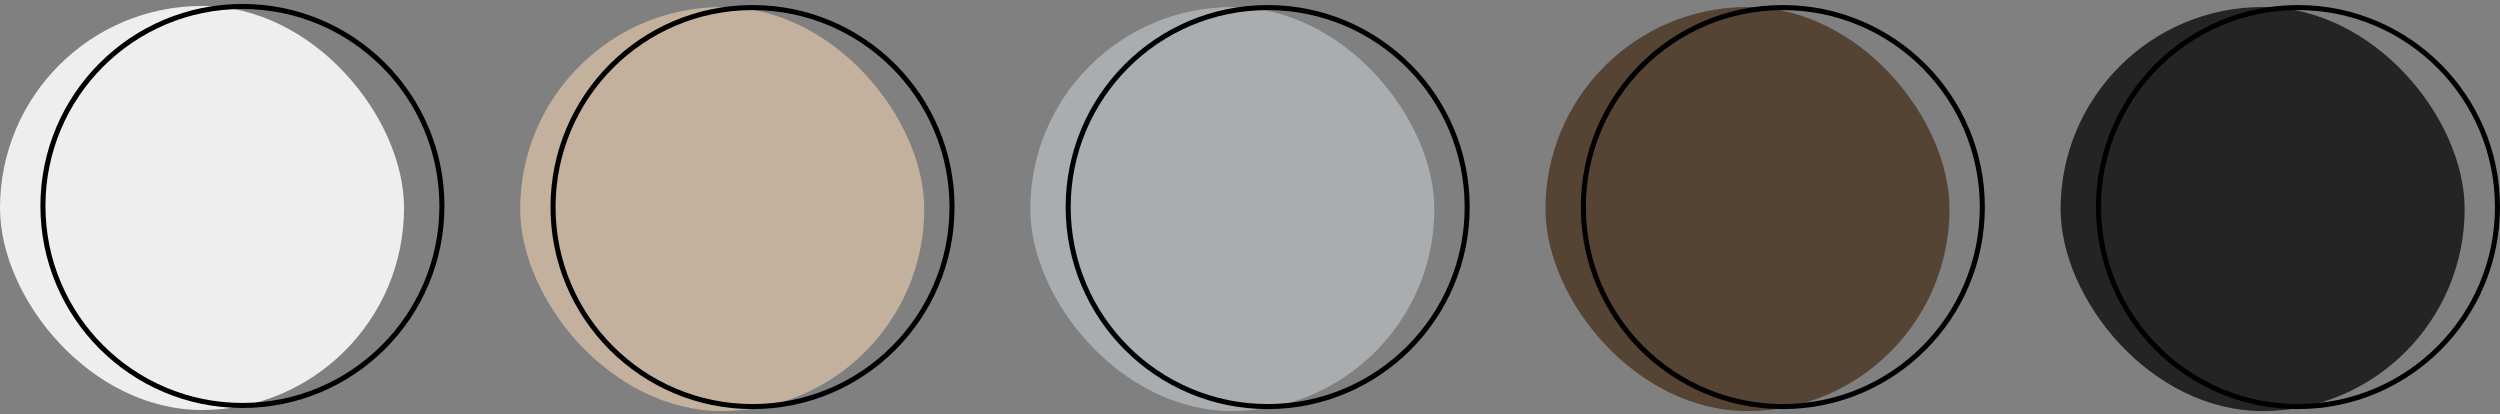 <?xml version="1.0" encoding="UTF-8"?> <svg xmlns="http://www.w3.org/2000/svg" width="495" height="82" viewBox="0 0 495 82" fill="none"><rect x="0" y="0" width="495" height="82" fill="#808080" stroke="none"/><rect y="1.18" width="80" height="80" rx="40" fill="#EEEEEE"></rect><circle cx="48" cy="40.781" r="39.5" stroke="black"></circle><rect x="204" y="1.391" width="80" height="80" rx="40" fill="#A9ADB0"></rect><circle cx="251" cy="41" r="39.5" stroke="black"></circle><rect x="306" y="1.391" width="80" height="80" rx="40" fill="#554334"></rect><circle cx="353" cy="41" r="39.5" stroke="black"></circle><rect x="408" y="1.391" width="80" height="80" rx="40" fill="#242424"></rect><circle cx="455" cy="41" r="39.5" stroke="black"></circle><rect x="103" y="1.391" width="80" height="80" rx="40" fill="#C3B19D"></rect><circle cx="149" cy="41" r="39.5" stroke="black"></circle></svg> 